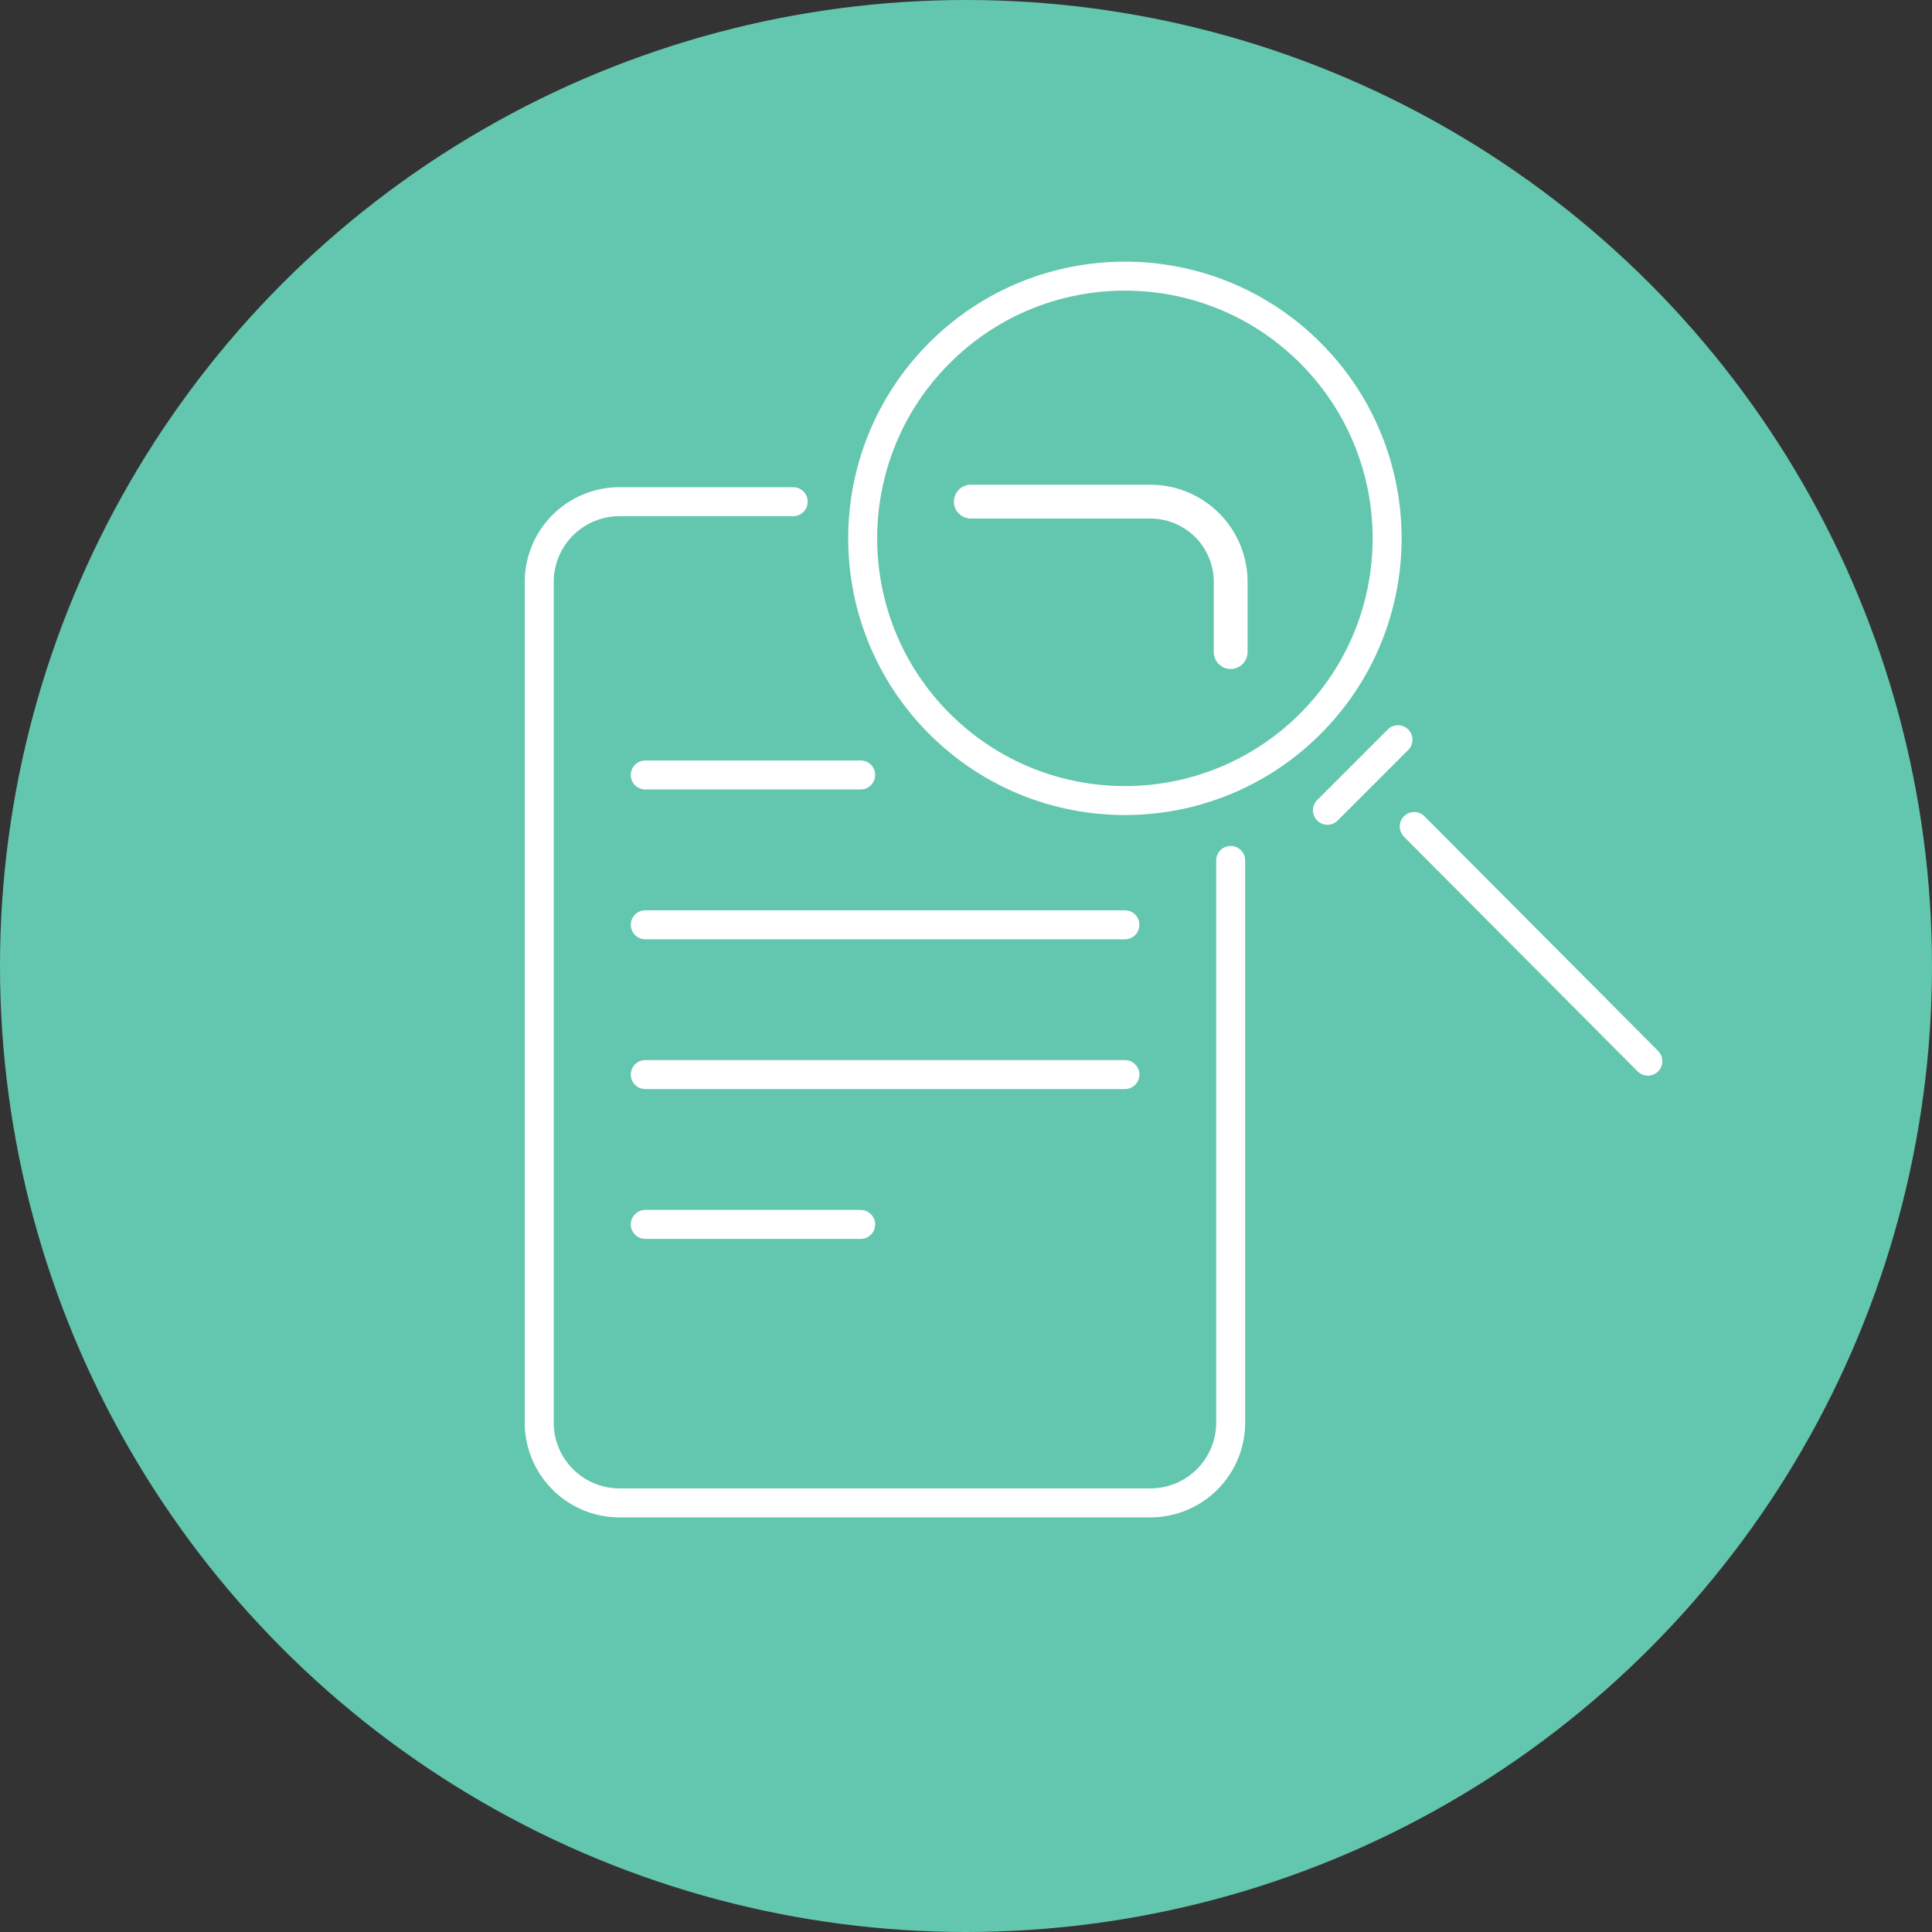 <svg xmlns="http://www.w3.org/2000/svg" viewBox="0 0 400 400"><rect x="0" y="0" width="400" height="400" fill="#333333" stroke="none"/><title>gr-form</title><g id="gr-verhaal"><circle cx="200" cy="200" r="200" fill="#63c6ae"/><line x1="292.8" y1="171.12" x2="341.17" y2="219.7" fill="none" stroke="#fff" stroke-linecap="round" stroke-miterlimit="10" stroke-width="6"/><line x1="274.83" y1="167.76" x2="289.44" y2="153.15" fill="none" stroke="#fff" stroke-linecap="round" stroke-linejoin="round" stroke-width="6"/><circle cx="232.9" cy="111.46" r="54.29" transform="translate(-10.6 197.33) rotate(-45)" fill="none" stroke="#fff" stroke-linecap="round" stroke-miterlimit="10" stroke-width="6"/><path d="M201,103.86h37.22a16.63,16.63,0,0,1,16.58,16.58V135" fill="none" stroke="#fff" stroke-linecap="round" stroke-linejoin="round" stroke-width="7"/><path d="M254.8,178.15V294.58a16.63,16.63,0,0,1-16.58,16.58h-110a16.63,16.63,0,0,1-16.58-16.58V120.45a16.63,16.63,0,0,1,16.58-16.58h36" fill="none" stroke="#fff" stroke-linecap="round" stroke-linejoin="round" stroke-width="6"/><line x1="133.6" y1="160.45" x2="178.19" y2="160.45" fill="none" stroke="#fff" stroke-linecap="round" stroke-miterlimit="10" stroke-width="6"/><line x1="133.6" y1="191.47" x2="232.9" y2="191.47" fill="none" stroke="#fff" stroke-linecap="round" stroke-miterlimit="10" stroke-width="6"/><line x1="133.6" y1="222.48" x2="232.9" y2="222.48" fill="none" stroke="#fff" stroke-linecap="round" stroke-miterlimit="10" stroke-width="6"/><line x1="133.6" y1="253.5" x2="178.19" y2="253.5" fill="none" stroke="#fff" stroke-linecap="round" stroke-miterlimit="10" stroke-width="6"/></g></svg>